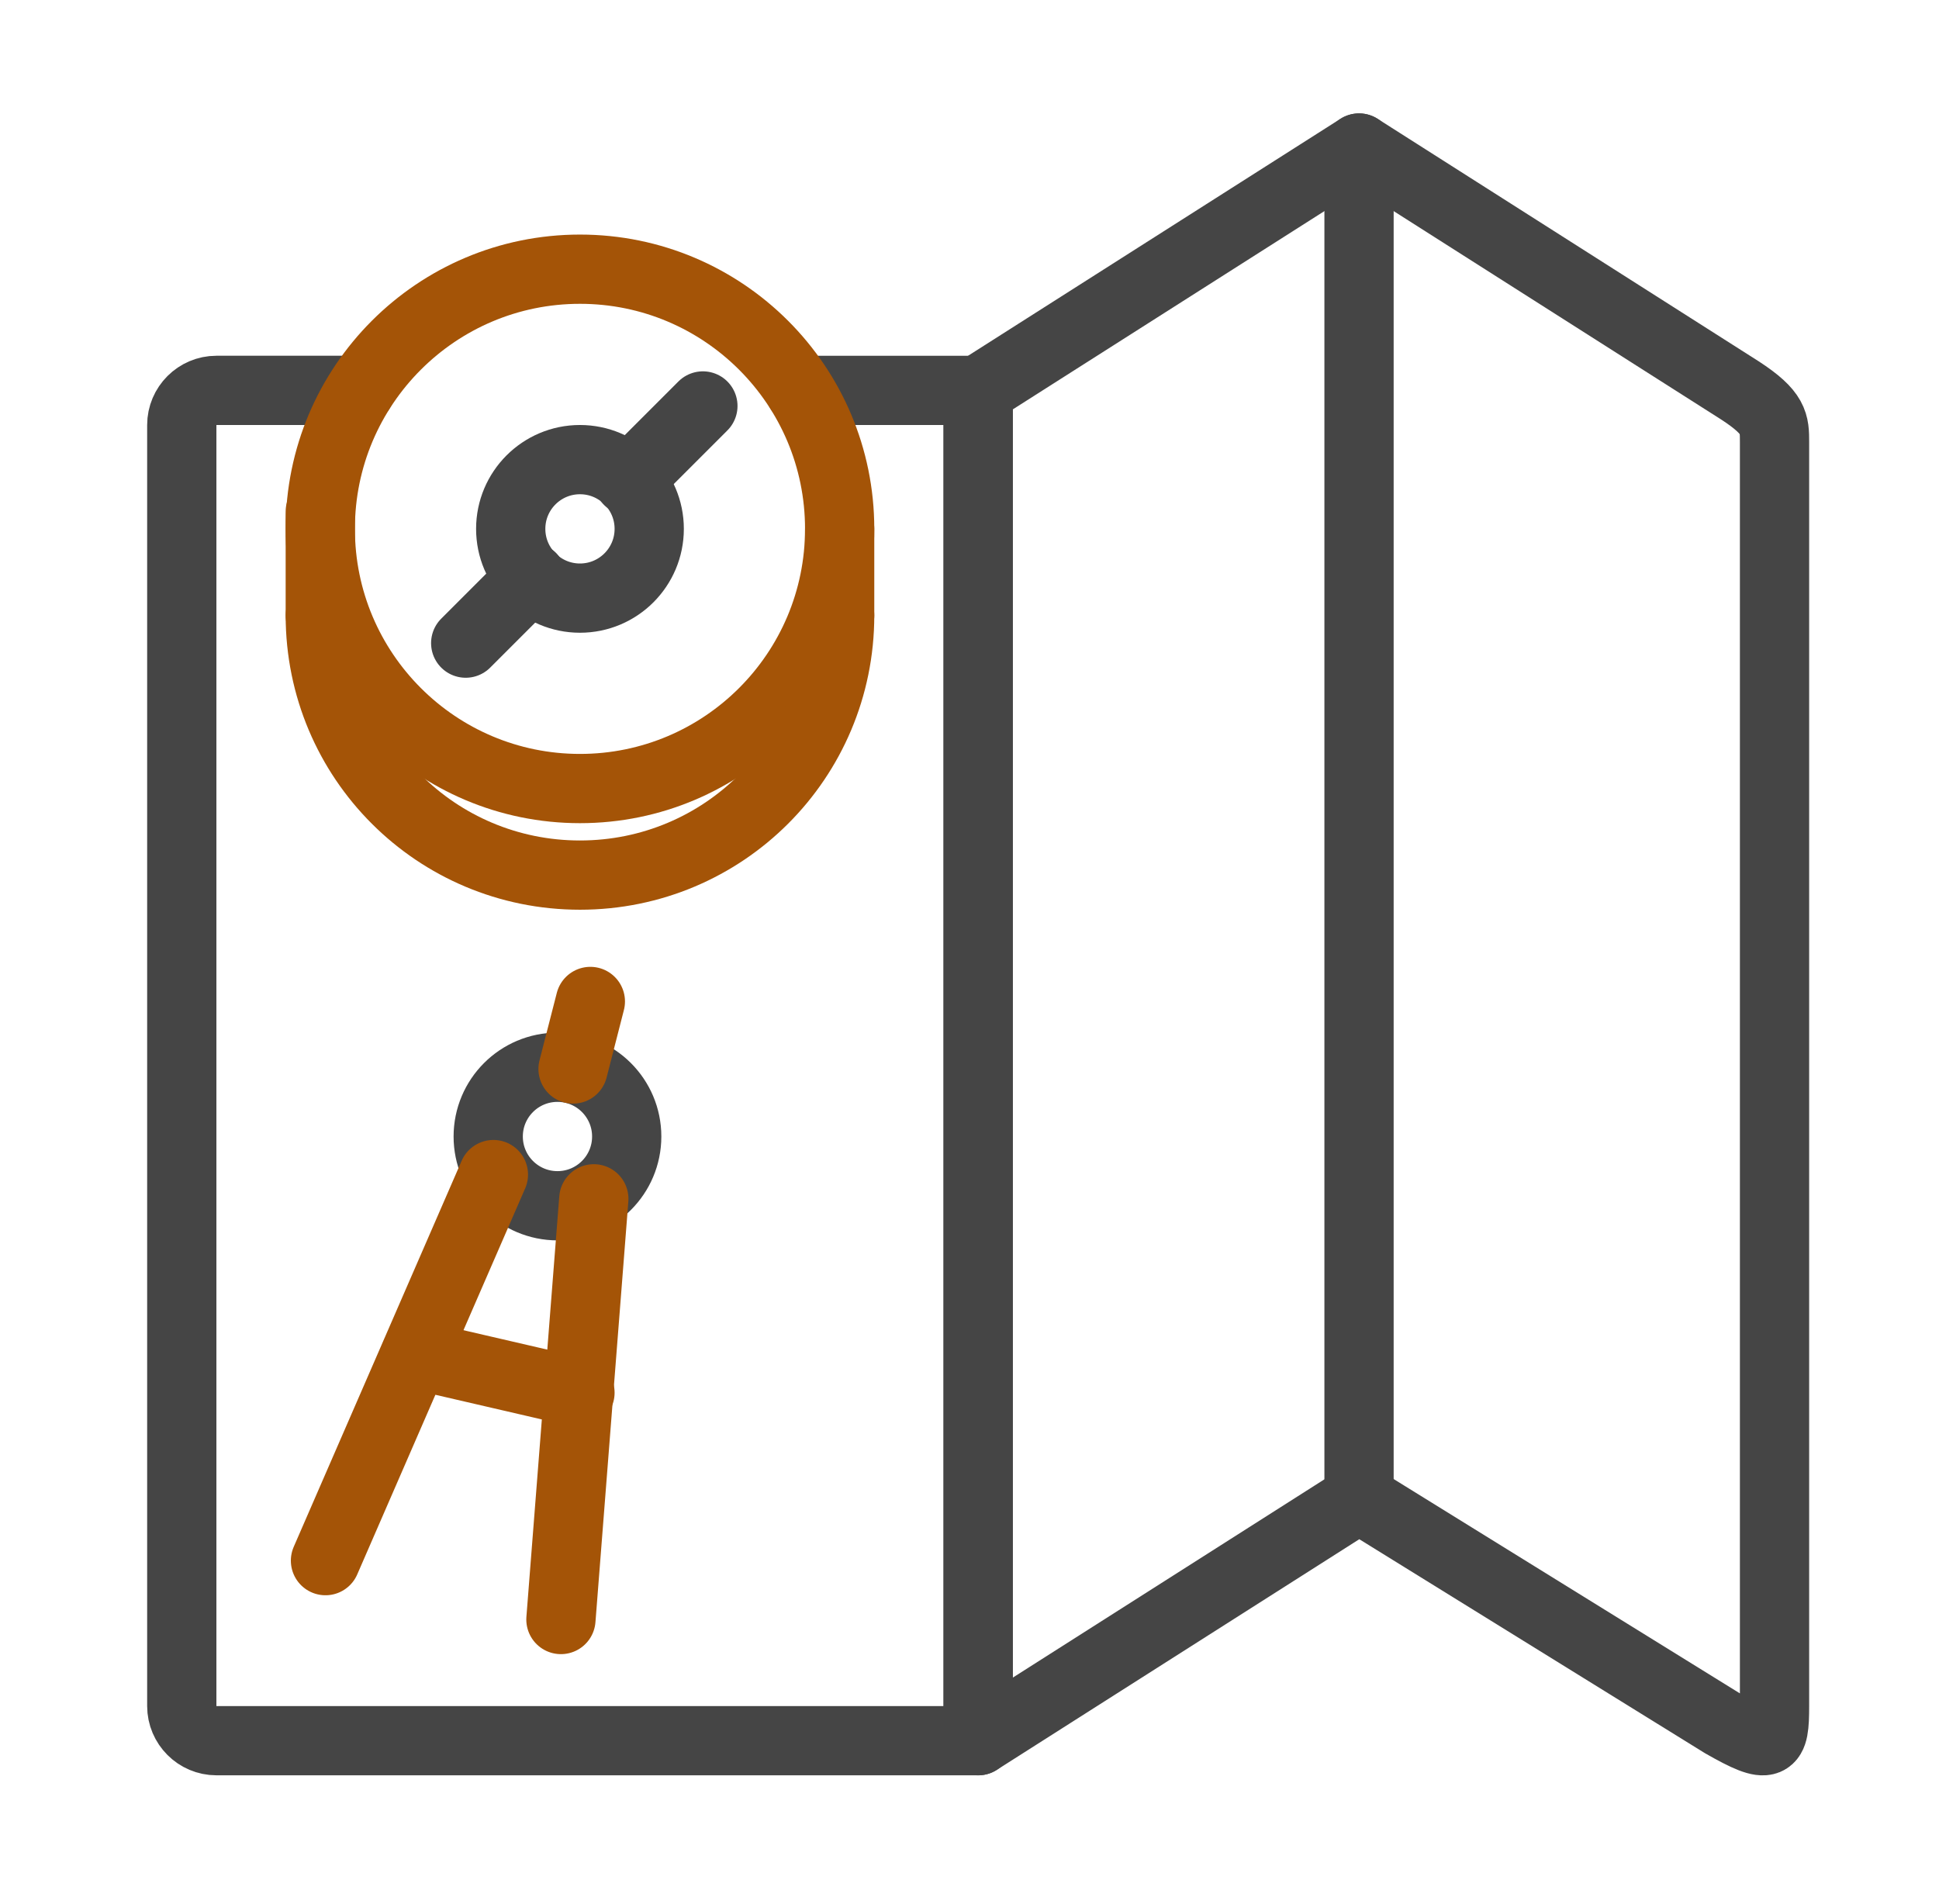 <?xml version="1.0" encoding="utf-8"?>
<!-- Generator: Adobe Illustrator 16.0.0, SVG Export Plug-In . SVG Version: 6.00 Build 0)  -->
<!DOCTYPE svg PUBLIC "-//W3C//DTD SVG 1.1//EN" "http://www.w3.org/Graphics/SVG/1.1/DTD/svg11.dtd">
<svg version="1.1" id="camping_icons" xmlns="http://www.w3.org/2000/svg" xmlns:xlink="http://www.w3.org/1999/xlink" x="0px"
	 y="0px" width="112px" height="110px" viewBox="91.5 249.55 112 110" enable-background="new 91.5 249.55 112 110"
	 xml:space="preserve">
<circle fill="none" stroke="#454545" stroke-width="4" stroke-linecap="round" stroke-linejoin="round" stroke-miterlimit="10" cx="123.7" cy="315.2" r="4"/>
<path fill="none" stroke="#454545" stroke-width="4" stroke-linecap="round" stroke-linejoin="round" stroke-miterlimit="10" d="
	M137.7,272.1H148v78h-44c-1.1,0-2-0.9-2-2v-74c0-1.1,0.9-2,2-2h8.3"/>
<path fill="none" stroke="#454545" stroke-width="4" stroke-linecap="round" stroke-linejoin="round" stroke-miterlimit="10" d="
	M194,348.101c0,2.299-0.2,2.6-3,1l-21-13l-22,14v-78l22-14l22,14c2,1.3,2,1.9,2,3V348.101z"/>
<line fill="none" stroke="#454545" stroke-width="4" stroke-linecap="round" stroke-linejoin="round" stroke-miterlimit="10" x1="170" y1="258.1" x2="170" y2="336.101"/>
<line fill="none" stroke="#a45407" stroke-width="4" stroke-linecap="round" stroke-linejoin="round" stroke-miterlimit="10" x1="124.6" y1="311.3" x2="125.6" y2="307.399"/>
<line fill="none" stroke="#a45407" stroke-width="4" stroke-linecap="round" stroke-linejoin="round" stroke-miterlimit="10" x1="120" y1="317.399" x2="110.3" y2="339.7"/>
<line fill="none" stroke="#a45407" stroke-width="4" stroke-linecap="round" stroke-linejoin="round" stroke-miterlimit="10" x1="125.8" y1="318.8" x2="123.9" y2="343.101"/>
<line fill="none" stroke="#a45407" stroke-width="4" stroke-linecap="round" stroke-linejoin="round" stroke-miterlimit="10" x1="115.5" y1="327.8" x2="125" y2="330"/>
<g>
	
		<circle fill="none" stroke="#454545" stroke-width="4" stroke-linecap="round" stroke-linejoin="round" stroke-miterlimit="10" cx="125" cy="280.1" r="4"/>
	
		<circle fill="none" stroke="#a45407" stroke-width="4" stroke-linecap="round" stroke-linejoin="round" stroke-miterlimit="10" cx="125" cy="280.1" r="15"/>
	<path fill="none" stroke="#a45407" stroke-width="4" stroke-linecap="round" stroke-linejoin="round" stroke-miterlimit="10" d="
		M140,285.1c0,8.3-6.7,15-15,15s-15-6.7-15-15"/>
	
		<line fill="none" stroke="#454545" stroke-width="4" stroke-linecap="round" stroke-linejoin="round" stroke-miterlimit="10" x1="122.2" y1="282.9" x2="118.4" y2="286.7"/>
	
		<line fill="none" stroke="#454545" stroke-width="4" stroke-linecap="round" stroke-linejoin="round" stroke-miterlimit="10" x1="127.8" y1="277.3" x2="132.1" y2="273"/>
	
		<line fill="none" stroke="#a45407" stroke-width="4" stroke-linecap="round" stroke-linejoin="round" stroke-miterlimit="10" x1="110" y1="285.1" x2="110" y2="279.1"/>
	
		<line fill="none" stroke="#a45407" stroke-width="4" stroke-linecap="round" stroke-linejoin="round" stroke-miterlimit="10" x1="140" y1="285.1" x2="140" y2="280.1"/>
</g>
</svg>
